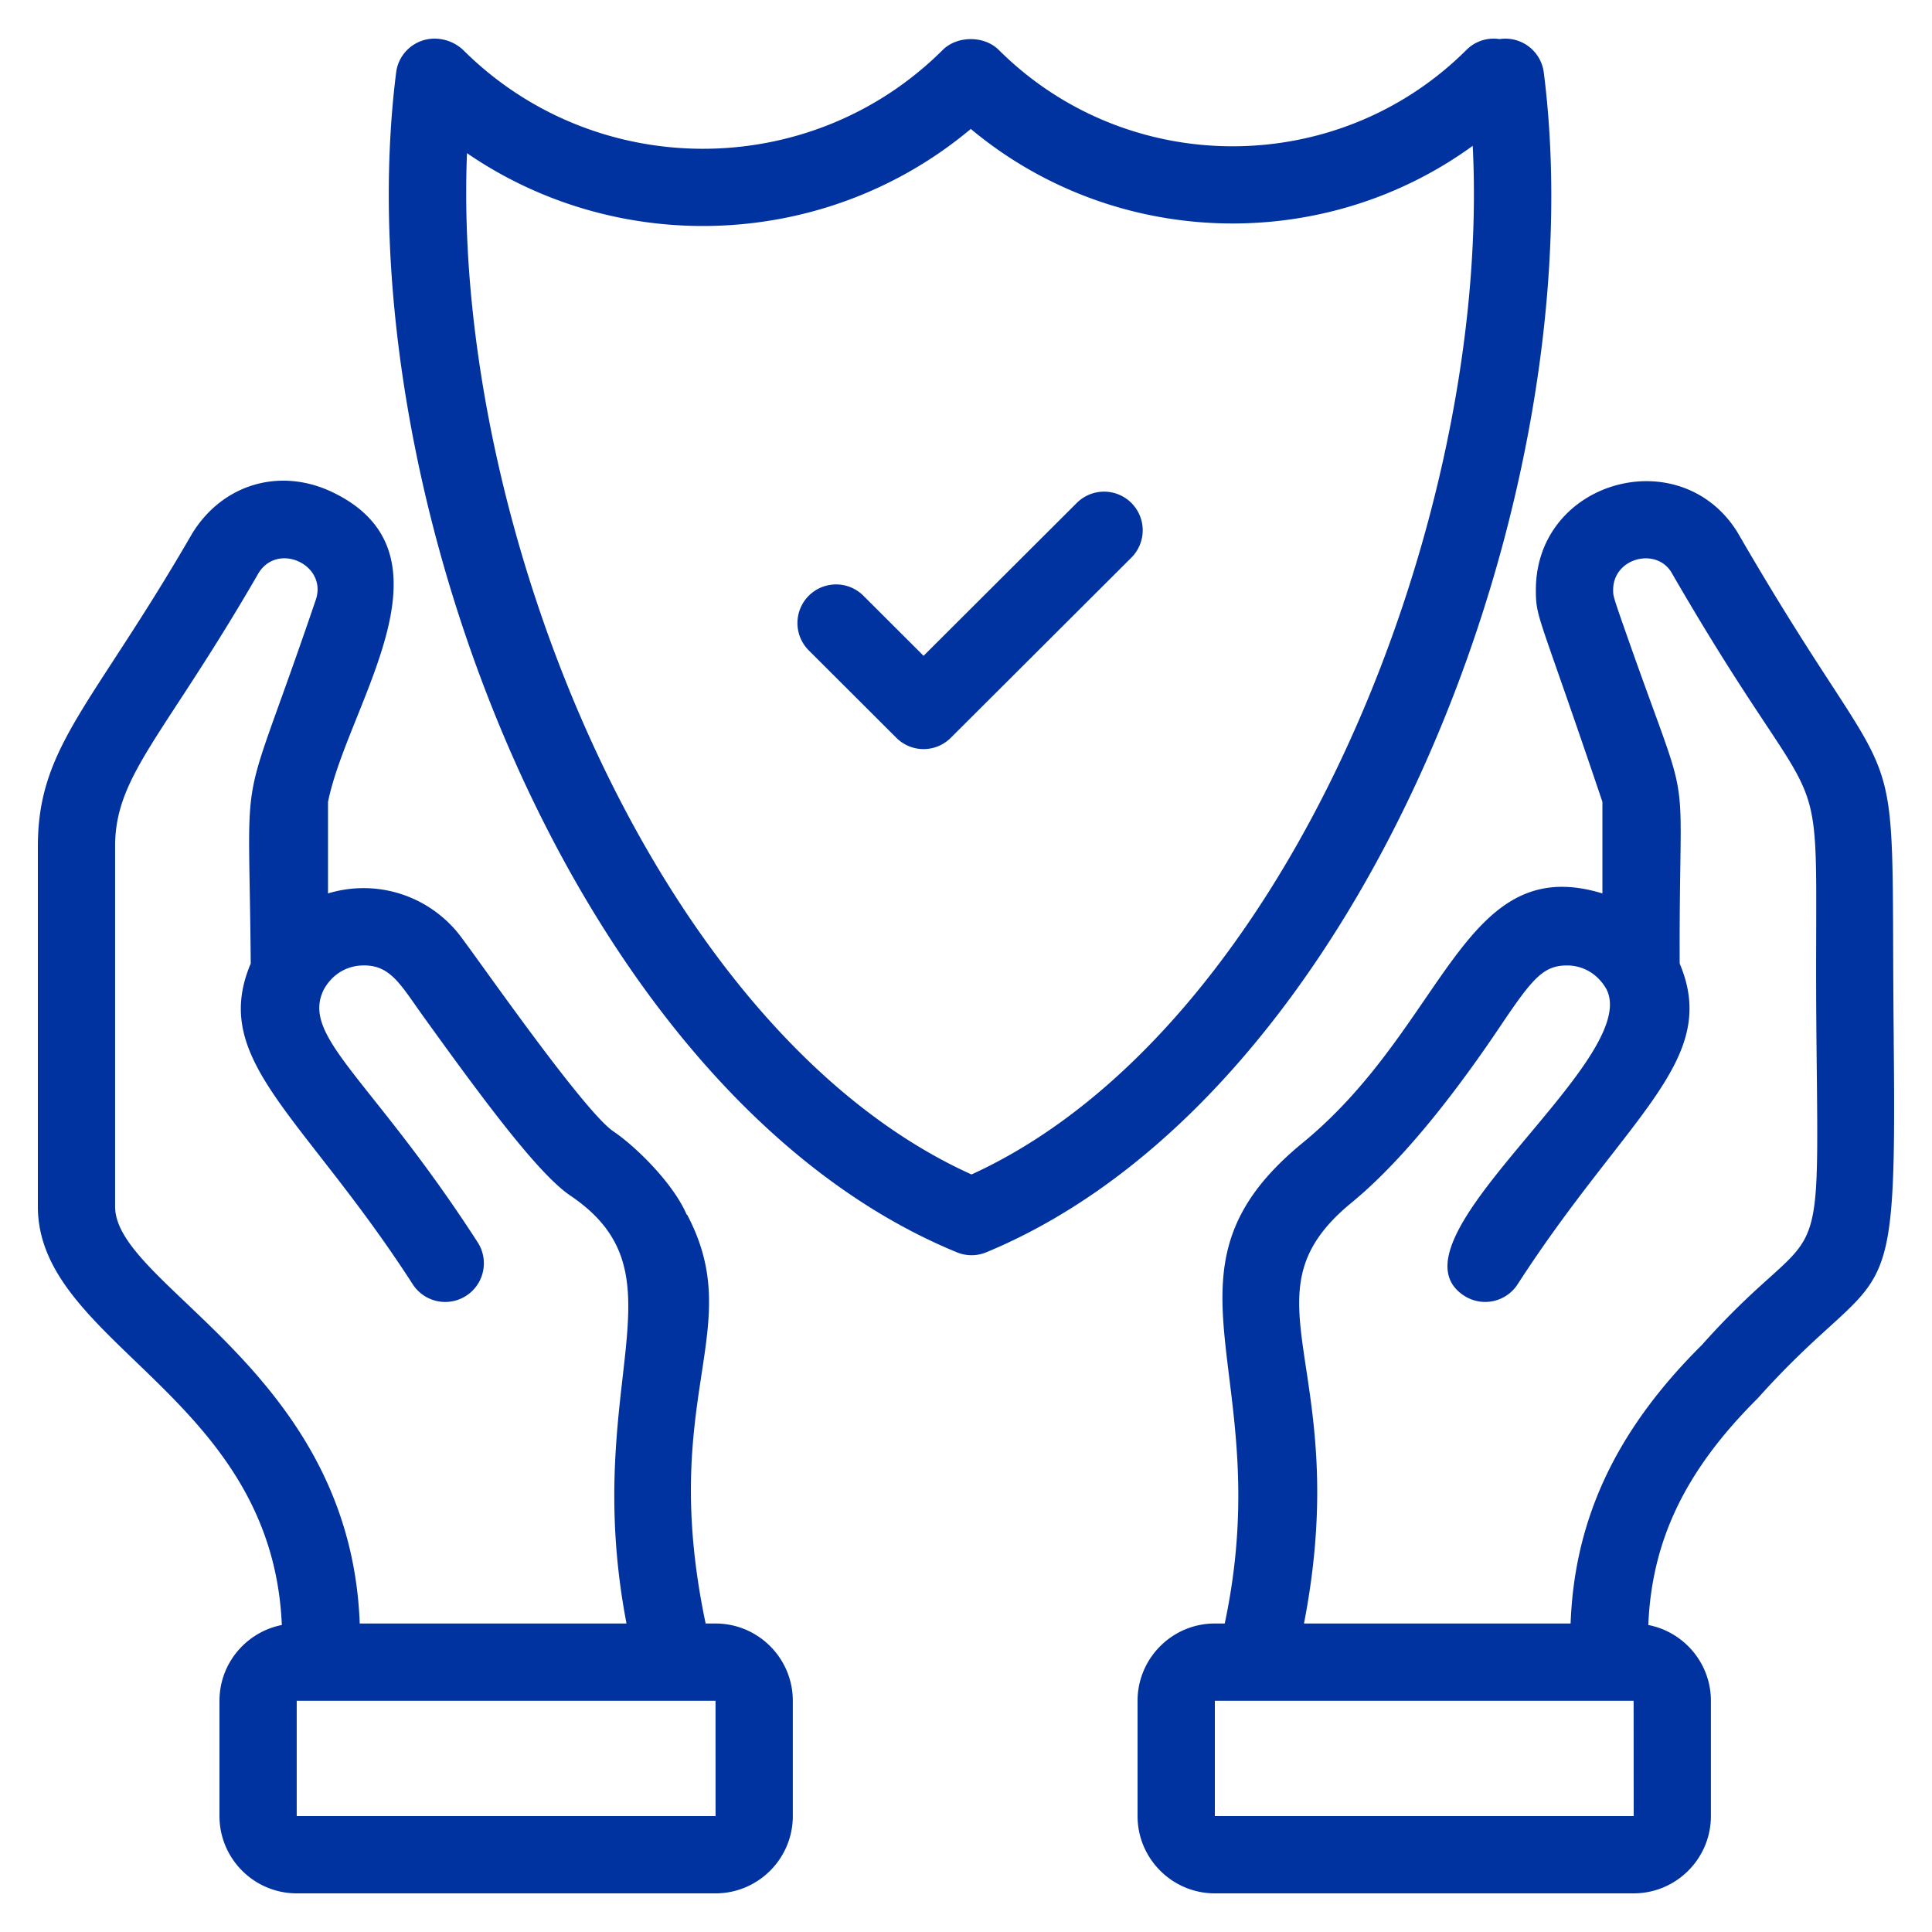 <?xml version="1.0" encoding="UTF-8"?> <svg xmlns="http://www.w3.org/2000/svg" xmlns:xlink="http://www.w3.org/1999/xlink" version="1.1" width="512" height="512" x="0" y="0" viewBox="0 0 50 50" style="enable-background:new 0 0 512 512" xml:space="preserve" class=""><g><path d="M49.01 26.905c-.093-8.945.437-5.378-4.04-13.122-1.474-2.392-5.222-1.353-5.222 1.485 0 .75.071.586 1.722 5.483v2.371c-3.617-1.106-4.036 3.403-7.759 6.456-4.084 3.346-.627 5.907-2.015 12.438h-.256c-1.102 0-2 .897-2 2V47c0 1.103.898 2 2 2h10.838c1.103 0 2-.897 2-2v-2.984c0-.973-.699-1.783-1.62-1.961.09-2.187.955-4 2.831-5.866 3.339-3.73 3.598-1.655 3.52-9.284zM31.44 47v-2.984h10.838L42.28 47zm12.6-12.188c-2.209 2.194-3.293 4.491-3.393 7.204h-6.9c1.302-6.708-1.743-8.451 1.232-10.892 1.458-1.196 2.89-3.137 3.858-4.58.835-1.243 1.113-1.558 1.72-1.558.428 0 .81.234 1.024.627.907 1.846-5.865 6.516-3.686 7.922a1 1 0 0 0 1.381-.298c2.828-4.379 5.255-5.791 4.194-8.3-.022-5.623.382-3.512-1.348-8.438-.374-1.065-.374-1.071-.374-1.23 0-.83 1.107-1.11 1.505-.461 4.356 7.541 3.67 3.67 3.757 12.118.067 6.605.147 4.393-2.97 7.886zM7.294 42.055c-.918.18-1.614.99-1.614 1.961V47c0 1.103.897 2 2 2h10.838c1.102 0 2-.897 2-2v-2.984c0-1.103-.898-2-2-2h-.256c-1.245-5.916 1.097-7.588-.48-10.582l-.009.005c-.34-.8-1.305-1.758-1.896-2.157-.745-.501-3.34-4.226-3.92-5a3.151 3.151 0 0 0-3.468-1.16v-2.367c.502-2.507 3.482-6.391.124-8.013-1.353-.652-2.844-.227-3.64 1.066C2.398 18.266.98 19.308.98 21.902v9.324c0 3.563 6.06 4.893 6.314 10.83zM18.519 47H7.679v-2.984h10.839zM2.979 21.902c0-1.845 1.275-2.846 3.712-7.07.505-.82 1.805-.203 1.475.71-2.025 5.96-1.721 3.737-1.677 9.394-1.066 2.516 1.362 3.91 4.192 8.3a1 1 0 0 0 1.682-1.084c-2.753-4.265-4.588-5.313-3.985-6.539.2-.367.542-.594.942-.624.777-.055 1.033.48 1.653 1.34 1.52 2.11 2.953 4.05 3.786 4.612 3.086 2.085.255 4.81 1.455 11.075H9.31c-.244-6.541-6.331-8.74-6.331-10.79zM27.855 13.028l-3.953 3.944-1.546-1.543a1 1 0 1 0-1.412 1.416l2.252 2.248a.996.996 0 0 0 1.412 0l4.659-4.649a1 1 0 1 0-1.412-1.416z" fill="#0133a0" opacity="1" data-original="#000000" class=""></path><path d="m38.835 1.008-.025.004a.993.993 0 0 0-.859.28c-3.336 3.325-8.767 3.325-12.103 0-.375-.373-1.075-.373-1.45 0-3.421 3.41-8.99 3.412-12.413 0a1.086 1.086 0 0 0-.74-.292 1 1 0 0 0-.993.875C8.892 12.68 14.936 28.372 24.765 32.41a.996.996 0 0 0 .763-.002c9.796-4.07 15.798-19.756 14.425-30.534a1.003 1.003 0 0 0-1.118-.866zM25.143 30.395C17.009 26.721 11.69 13.623 12.086 3.964c3.943 2.707 9.31 2.498 13.038-.627 3.723 3.109 9.11 3.256 12.99.437C38.6 13.43 33.3 26.67 25.142 30.395z" fill="#0133a0" opacity="1" data-original="#000000" class=""></path></g></svg> 